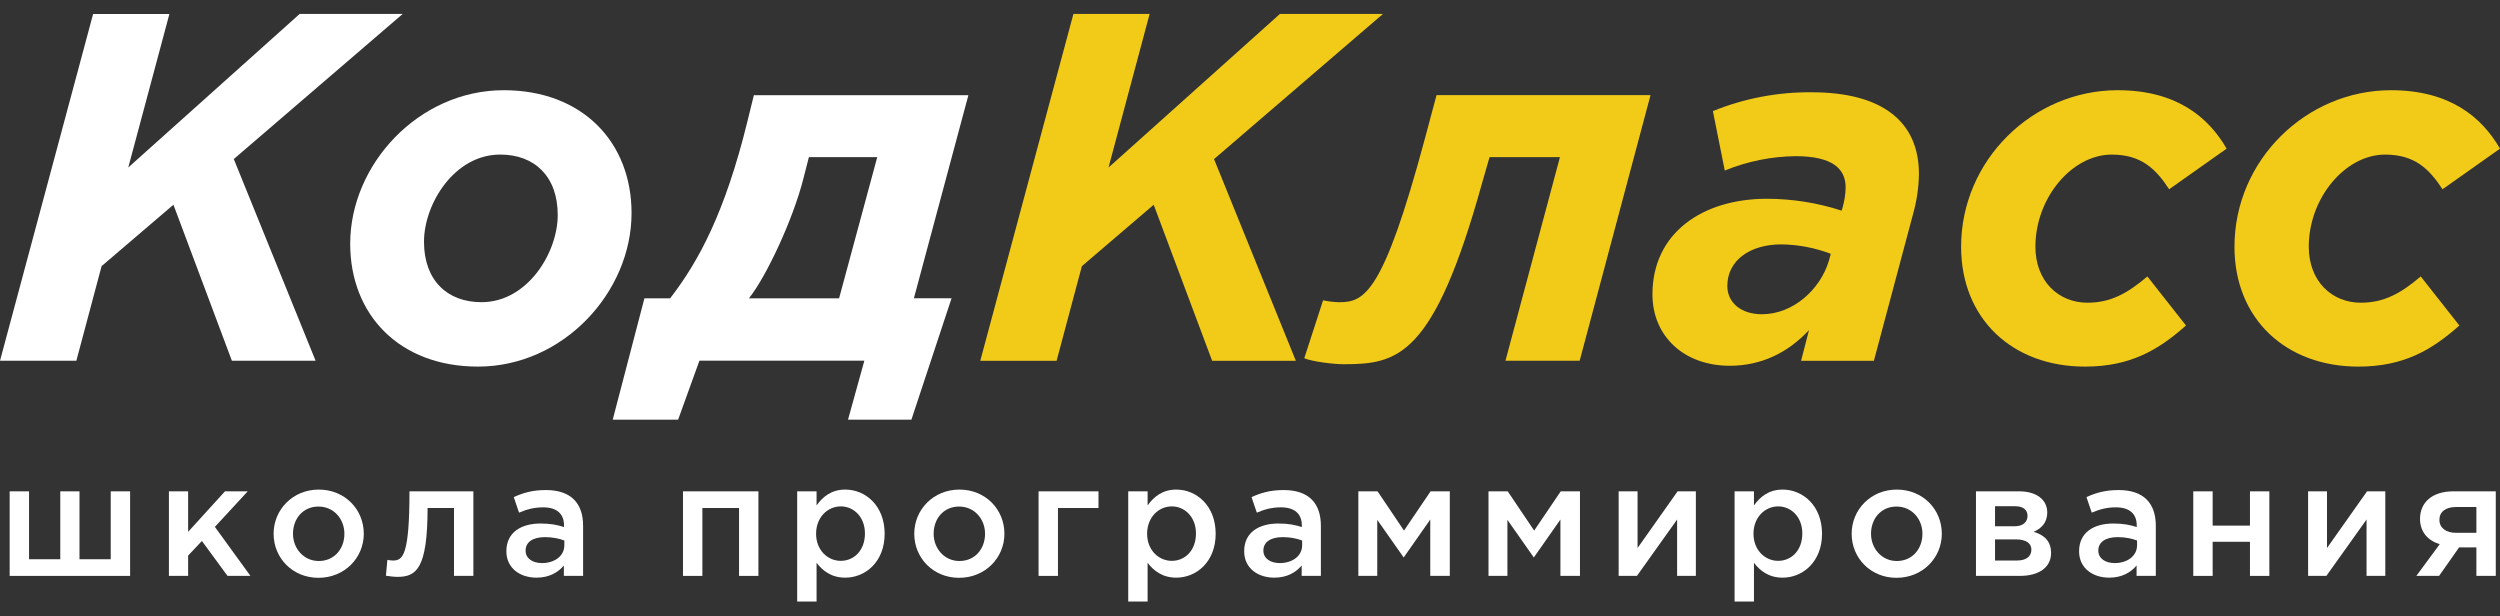 <?xml version="1.0" encoding="UTF-8"?> <svg xmlns="http://www.w3.org/2000/svg" width="142" height="35" viewBox="0 0 142 35" fill="none"><rect x="0" y="0" width="142" height="35" fill="#333333" stroke="none"/><path d="M0.549 32.711H7.39V27.908H6.289V31.765H4.515V27.908H3.424V31.765H1.65V27.908H0.549V32.711Z" fill="white"></path><path d="M9.594 32.711H10.686V31.556L11.468 30.728L12.924 32.711H14.225L12.205 29.927L14.07 27.908H12.778L10.686 30.209V27.908H9.594V32.711Z" fill="white"></path><path d="M18.089 32.82C19.572 32.82 20.663 31.683 20.663 30.318C20.663 28.927 19.581 27.808 18.107 27.808C16.633 27.808 15.541 28.945 15.541 30.318C15.541 31.701 16.624 32.82 18.089 32.82ZM18.107 31.865C17.252 31.865 16.642 31.155 16.642 30.318C16.642 29.463 17.206 28.772 18.089 28.772C18.953 28.772 19.562 29.472 19.562 30.318C19.562 31.165 18.998 31.865 18.107 31.865Z" fill="white"></path><path d="M22.567 32.766C23.631 32.766 24.286 32.338 24.286 28.854H25.787V32.711H26.888V27.908H23.258C23.258 31.565 22.876 31.838 22.321 31.838C22.248 31.838 22.075 31.82 22.003 31.801L21.921 32.702C22.084 32.729 22.394 32.766 22.567 32.766Z" fill="white"></path><path d="M33.12 32.711V29.864C33.12 28.581 32.428 27.835 31.009 27.835C30.227 27.835 29.708 27.999 29.181 28.235L29.481 29.118C29.918 28.936 30.318 28.817 30.855 28.817C31.619 28.817 32.037 29.181 32.037 29.845V29.936C31.664 29.818 31.291 29.736 30.709 29.736C29.59 29.736 28.762 30.246 28.762 31.31C28.762 32.292 29.563 32.811 30.472 32.811C31.2 32.811 31.701 32.511 32.028 32.12V32.711H33.12ZM32.055 30.973C32.055 31.574 31.509 31.983 30.782 31.983C30.263 31.983 29.854 31.729 29.854 31.274C29.854 30.791 30.263 30.509 30.955 30.509C31.382 30.509 31.773 30.591 32.055 30.701V30.973Z" fill="white"></path><path d="M38.794 32.711H39.895V28.854H41.978V32.711H43.078V27.908H38.794V32.711Z" fill="white"></path><path d="M45.28 34.166H46.381V31.965C46.718 32.411 47.218 32.811 48.01 32.811C49.156 32.811 50.248 31.91 50.248 30.318C50.248 28.708 49.147 27.808 48.01 27.808C47.236 27.808 46.736 28.208 46.381 28.708V27.908H45.28V34.166ZM47.755 31.856C47.009 31.856 46.354 31.246 46.354 30.318C46.354 29.381 47.009 28.763 47.755 28.763C48.501 28.763 49.129 29.372 49.129 30.3C49.129 31.265 48.51 31.856 47.755 31.856Z" fill="white"></path><path d="M54.477 32.82C55.96 32.82 57.051 31.683 57.051 30.318C57.051 28.927 55.969 27.808 54.495 27.808C53.021 27.808 51.93 28.945 51.93 30.318C51.93 31.701 53.012 32.82 54.477 32.82ZM54.495 31.865C53.64 31.865 53.031 31.155 53.031 30.318C53.031 29.463 53.594 28.772 54.477 28.772C55.341 28.772 55.951 29.472 55.951 30.318C55.951 31.165 55.387 31.865 54.495 31.865Z" fill="white"></path><path d="M58.991 32.711H60.092V28.854H62.394V27.908H58.991V32.711Z" fill="white"></path><path d="M64.083 34.166H65.184V31.965C65.52 32.411 66.021 32.811 66.812 32.811C67.959 32.811 69.05 31.91 69.05 30.318C69.05 28.708 67.949 27.808 66.812 27.808C66.039 27.808 65.539 28.208 65.184 28.708V27.908H64.083V34.166ZM66.558 31.856C65.811 31.856 65.156 31.246 65.156 30.318C65.156 29.381 65.811 28.763 66.558 28.763C67.303 28.763 67.931 29.372 67.931 30.3C67.931 31.265 67.313 31.856 66.558 31.856Z" fill="white"></path><path d="M75.026 32.711V29.864C75.026 28.581 74.335 27.835 72.916 27.835C72.133 27.835 71.615 27.999 71.087 28.235L71.387 29.118C71.824 28.936 72.224 28.817 72.761 28.817C73.525 28.817 73.944 29.181 73.944 29.845V29.936C73.571 29.818 73.198 29.736 72.615 29.736C71.496 29.736 70.669 30.246 70.669 31.31C70.669 32.292 71.469 32.811 72.379 32.811C73.107 32.811 73.607 32.511 73.935 32.12V32.711H75.026ZM73.962 30.973C73.962 31.574 73.416 31.983 72.688 31.983C72.17 31.983 71.76 31.729 71.76 31.274C71.76 30.791 72.17 30.509 72.861 30.509C73.289 30.509 73.68 30.591 73.962 30.701V30.973Z" fill="white"></path><path d="M77.154 32.711H78.228V29.527L79.729 31.665L81.239 29.509V32.711H82.349V27.908H81.257L79.747 30.137L78.246 27.908H77.154V32.711Z" fill="white"></path><path d="M84.547 32.711H85.621V29.527L87.121 31.665L88.632 29.509V32.711H89.742V27.908H88.65L87.14 30.137L85.639 27.908H84.547V32.711Z" fill="white"></path><path d="M91.94 32.711H92.977L95.26 29.509V32.711H96.325V27.908H95.288C94.523 28.981 93.768 30.055 93.013 31.128V27.908H91.94V32.711Z" fill="white"></path><path d="M98.524 34.166H99.625V31.965C99.962 32.411 100.462 32.811 101.253 32.811C102.4 32.811 103.491 31.91 103.491 30.318C103.491 28.708 102.391 27.808 101.253 27.808C100.48 27.808 99.98 28.208 99.625 28.708V27.908H98.524V34.166ZM100.999 31.856C100.253 31.856 99.598 31.246 99.598 30.318C99.598 29.381 100.253 28.763 100.999 28.763C101.745 28.763 102.372 29.372 102.372 30.3C102.372 31.265 101.754 31.856 100.999 31.856Z" fill="white"></path><path d="M107.721 32.82C109.204 32.82 110.295 31.683 110.295 30.318C110.295 28.927 109.213 27.808 107.739 27.808C106.265 27.808 105.174 28.945 105.174 30.318C105.174 31.701 106.256 32.82 107.721 32.82ZM107.739 31.865C106.884 31.865 106.274 31.155 106.274 30.318C106.274 29.463 106.838 28.772 107.721 28.772C108.585 28.772 109.195 29.472 109.195 30.318C109.195 31.165 108.63 31.865 107.739 31.865Z" fill="white"></path><path d="M112.235 32.711H114.728C115.819 32.711 116.502 32.22 116.502 31.41C116.502 30.728 116.092 30.373 115.51 30.209C115.919 30.027 116.283 29.718 116.283 29.108C116.283 28.372 115.656 27.908 114.7 27.908H112.235V32.711ZM113.318 31.838V30.637H114.509C115.101 30.637 115.383 30.873 115.383 31.219C115.383 31.592 115.101 31.838 114.564 31.838H113.318ZM113.318 29.891V28.754H114.464C114.955 28.754 115.164 28.99 115.164 29.299C115.164 29.645 114.91 29.891 114.446 29.891H113.318Z" fill="white"></path><path d="M122.45 32.711V29.864C122.45 28.581 121.758 27.835 120.339 27.835C119.557 27.835 119.038 27.999 118.511 28.235L118.811 29.118C119.247 28.936 119.648 28.817 120.184 28.817C120.949 28.817 121.367 29.181 121.367 29.845V29.936C120.994 29.818 120.621 29.736 120.039 29.736C118.92 29.736 118.092 30.246 118.092 31.31C118.092 32.292 118.893 32.811 119.802 32.811C120.53 32.811 121.031 32.511 121.358 32.12V32.711H122.45ZM121.385 30.973C121.385 31.574 120.839 31.983 120.112 31.983C119.593 31.983 119.184 31.729 119.184 31.274C119.184 30.791 119.593 30.509 120.285 30.509C120.712 30.509 121.103 30.591 121.385 30.701V30.973Z" fill="white"></path><path d="M124.578 32.711H125.678V30.773H127.798V32.711H128.899V27.908H127.798V29.855H125.678V27.908H124.578V32.711Z" fill="white"></path><path d="M131.1 32.711H132.137L134.42 29.509V32.711H135.485V27.908H134.448C133.683 28.981 132.928 30.055 132.173 31.128V27.908H131.1V32.711Z" fill="white"></path><path d="M137.248 32.711H138.539L139.677 31.092H140.659V32.711H141.76V27.908H139.349C138.139 27.908 137.457 28.544 137.457 29.472C137.457 30.227 137.921 30.71 138.576 30.91L137.248 32.711ZM139.504 30.264C138.94 30.264 138.558 29.991 138.558 29.527C138.558 29.072 138.912 28.799 139.495 28.799H140.659V30.264H139.504Z" fill="white"></path><path d="M5.289 0.794H9.622L7.286 9.513L17.022 0.791H22.874L13.279 9.034L17.926 20.49H13.171L9.851 11.628L5.771 15.116L4.337 20.491H0L5.289 0.794Z" fill="white"></path><path d="M19.891 13.846C19.891 9.344 23.774 5.124 28.613 5.124C33.087 5.124 35.872 8.078 35.872 12.101C35.872 16.603 31.99 20.823 27.15 20.823C22.677 20.823 19.891 17.869 19.891 13.846ZM31.679 12.212C31.679 10.017 30.358 8.779 28.416 8.779C25.799 8.779 24.083 11.589 24.083 13.731C24.083 15.925 25.406 17.164 27.347 17.164C29.963 17.166 31.679 14.351 31.679 12.212Z" fill="white"></path><path d="M36.603 16.945H38.063C39.695 14.836 41.187 12.05 42.452 6.902L42.819 5.408H55.004L51.909 16.943H54.048L51.768 23.837H48.167L49.096 20.487H39.727L38.517 23.837H34.803L36.603 16.945ZM47.66 16.945L49.827 8.927H45.944L45.635 10.136C45.044 12.472 43.526 15.708 42.54 16.945H47.66Z" fill="white"></path><path d="M60.969 0.793H65.298L62.964 9.515L72.698 0.793H78.55L68.957 9.036L73.604 20.492H68.849L65.53 11.63L61.45 15.118L60.015 20.493H55.68L60.969 0.793Z" fill="#F2CB19"></path><path d="M74.082 20.349L75.151 17.058C75.447 17.121 75.748 17.157 76.051 17.166C77.486 17.166 78.555 16.743 80.947 7.825L81.595 5.405H93.749L89.725 20.49H85.51L88.605 8.926H84.606L84.185 10.39C81.428 20.322 79.373 20.687 76.306 20.687C75.77 20.687 74.56 20.547 74.082 20.349Z" fill="#F2CB19"></path><path d="M93.859 16.719C93.859 13.231 96.702 11.29 100.359 11.29C101.802 11.292 103.235 11.52 104.607 11.965L104.664 11.767C104.769 11.401 104.826 11.023 104.832 10.642C104.832 9.602 104.101 8.87 101.991 8.87C100.61 8.887 99.245 9.164 97.967 9.686L97.292 6.31C99.07 5.589 100.973 5.225 102.891 5.241C106.943 5.241 108.996 6.929 108.996 9.888C108.983 10.659 108.869 11.425 108.659 12.167L106.436 20.495H102.3L102.751 18.751C101.54 20.048 100.022 20.776 98.248 20.776C95.632 20.771 93.859 19.083 93.859 16.719ZM103.881 14.81L103.989 14.416C103.091 14.075 102.14 13.893 101.179 13.881C99.407 13.881 98.112 14.782 98.112 16.245C98.112 17.173 98.869 17.849 100.082 17.849C101.85 17.846 103.398 16.438 103.881 14.81Z" fill="#F2CB19"></path><path d="M111.391 14.014C111.391 9.09 115.47 5.124 120.282 5.124C123.602 5.124 125.431 6.637 126.471 8.444L123.208 10.75C122.451 9.597 121.632 8.781 119.944 8.781C117.694 8.781 115.611 11.229 115.611 14.014C115.611 15.96 116.908 17.194 118.566 17.194C119.887 17.194 120.844 16.659 121.97 15.702L124.164 18.488C122.588 19.892 120.984 20.823 118.424 20.823C114.317 20.823 111.391 18.122 111.391 14.014Z" fill="#F2CB19"></path><path d="M126.918 14.014C126.918 9.09 130.998 5.124 135.809 5.124C139.129 5.124 140.958 6.637 141.999 8.444L138.735 10.75C137.978 9.597 137.159 8.781 135.471 8.781C133.221 8.781 131.138 11.229 131.138 14.014C131.138 15.96 132.435 17.194 134.093 17.194C135.415 17.194 136.372 16.659 137.497 15.702L139.691 18.488C138.117 19.892 136.513 20.823 133.953 20.823C129.845 20.823 126.918 18.122 126.918 14.014Z" fill="#F2CB19"></path></svg> 
